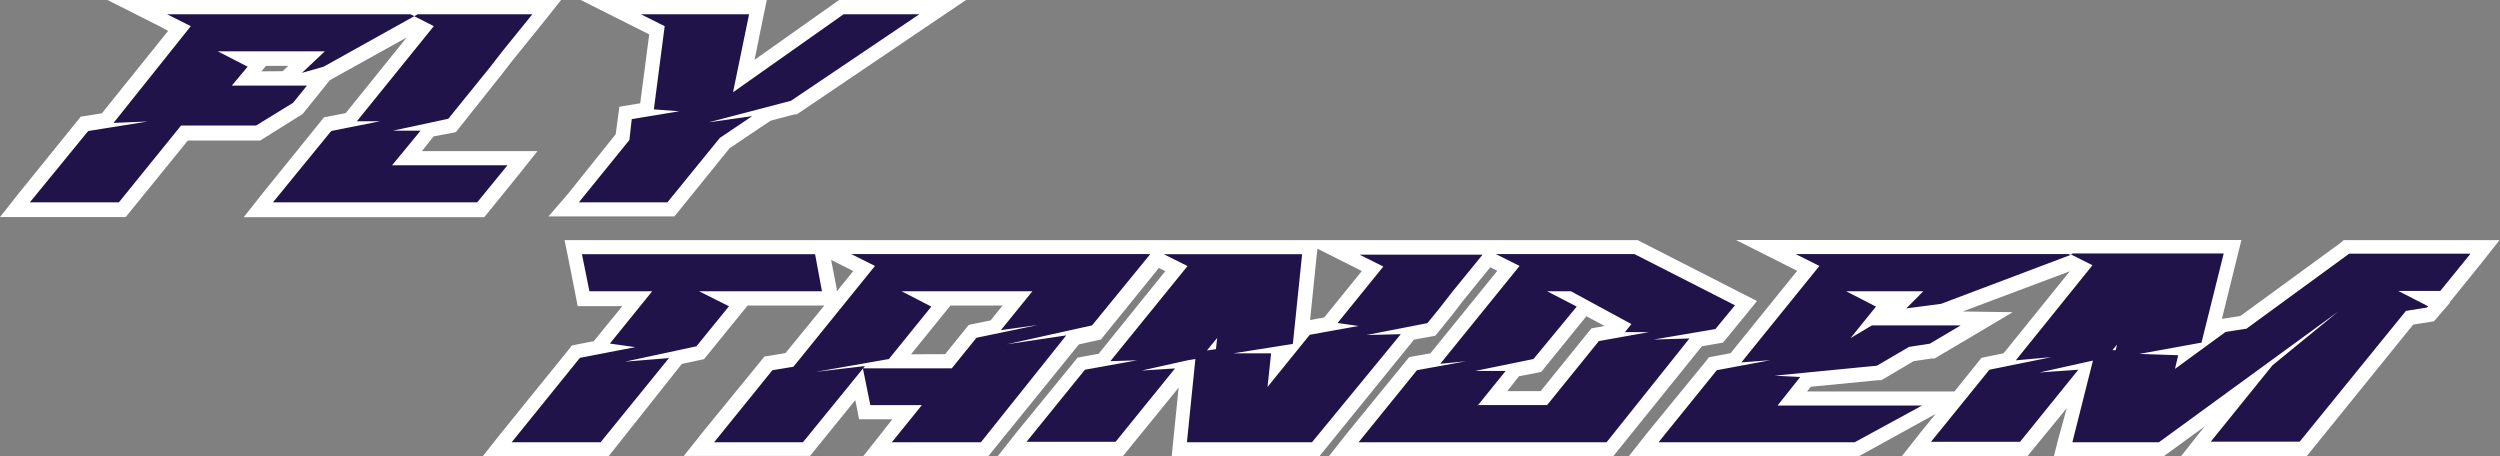 <?xml version="1.0" encoding="UTF-8"?> <svg xmlns="http://www.w3.org/2000/svg" id="Слой_1" data-name="Слой 1" viewBox="0 0 210.29 38.39"><rect x="0" y="0" width="210.29" height="38.39" fill="#808080" stroke="none"/> <defs> <style>.cls-1{fill:#20134a;}.cls-2{fill:#fff;}</style> </defs> <path class="cls-1" d="M179.55,118.6l4.12-5.09-7,5.09h-8.25l1.51-6-4.86,6h-9l5.83-7.2,1.86-.38,6.17-7.65-.93-.47-10.7,4-4.56.6H162l-4.58,2.72-1.76.27-2.71,1.59-6,.59-1.25,1.57h13.24L151,118.6H133.11l5.83-7.21,1.82-.34,6.21-7.68-3.56-1.79h39.23l-1.83,7.34,1-.71,1.76-.28,8.68-6.33.22,0h11.44l-3.48,4.29h-1.35l1,.51-.75.85-1.75.27-9,11.1Zm-26-11.06,1.63-1.65h-2.55l.94.49-1,1.17ZM107.89,118.6l5.83-7.21,1.79-.32,6.23-7.7-1.68-.84-2.54,3.12-1,1.29-1.26,1.55-1.8.33-7.92,9.78H94l.69-6.83-.25,0L89,118.6H80l5.83-7.21,1.82-.33,6.2-7.69-1.63-.82-5.05,6.23-1.86.41-7.62,9.41h-9l2.51-3.12H67.58l-.48-2.34-4.42,5.46h-9l5.84-7.21,1.77-.3,6.25-7.72-3.59-1.79h41.14l-.75,7.33.44-.55,1.81-.33,3.77-4.66-3.59-1.79h25.75l9.25,4.72-2.25,2.78-1.78.3-7.46,9.22Zm16.85-4.32,4.32-5.33,1.8-.32.31-.39-3-1.63-4,4.9-1.83.37-1.95,2.4Zm-22.38-2.94.74-.92-.66.1Zm-27.73-.16,2-2.52,1.85-.38,1.93-2.38-7.27,0,.95.49-3.9,4.81Zm-38,7.42,6.67-8.25,1.84-.35,3.31-4.1H44l-.87-4.32H63.91l.84,4.32H56.19l.93.46-3.35,4.11-1.85.4-6.25,7.73Zm5.65-20.18,4.93-6.09.28-2L49.25,90l.87-6.67L46.25,81.4H58.62l-1.19,5.79,8.2-5.79h8.53L61.64,89.83l-2.2.58-3.62,2.44-4.51,5.57Zm-25.73,0,5.83-7.2,1.84-.36,6.19-7.66-.71-.36L22.3,87l-1.4.4h1l-2,2.5L16.57,92h-6.2L5.14,98.42h-9L2,91.21l1.77-.28L10,83.2,6.42,81.4H40.9l-3.3,4.08-1,1.28-3.7,4.58-1.87.4L29.09,94.1h9.72l-3.5,4.32Zm2.35-11,1.75-1.65-5,0,1,.49-1,1.18Z" transform="translate(5.14 -80.8)"></path> <path class="cls-2" d="M72.19,82l-10.8,7.28-6.92,1.81,3.66-.52L55.41,92.4,51,97.82H43.55l4.25-5.24L48,90.82,52,90.16,49.86,90l.91-7-2-1h9.1l-1.35,6.56L65.82,82h6.37M39.64,82l-2.51,3.1-1,1.29-3.56,4.4-4.65,1,2.32,0L27.84,94.7h9.71L35,97.82H17.82l4.9-6L26.83,91l-1.95,0,6.47-8-1.65-.84L30,82h9.65M30,82h-.6l.31.16-7.63,4.25-1.82.52,1.92-1.81-9,0,2.51,1.29L14.36,88h6.32l-1.17,1.45L16.4,91.36H10.09L4.86,97.82H-2.63l4.91-6,5-.8-2.87.12L10.91,83l-2-1H30m172.64,20.18-2.51,3.09h-3.54l2.51,1.29-.1.11-1.76.28-8.94,11h-7.48l5.19-6.42,5.53-4.52L176.46,118h-7.28l1.73-6.87-4.49,1,3.26-.23-4.9,6.06h-7.49l4.91-6.06,5.22-1.06-3,.27,6.45-8-1.83-.92.18-.07h12.69l-1.87,7.5-5.23.95,3.27.11-.27,1.15,4.26-3.11,1.75-.27,8.64-6.31,0,0h10.18m-29.72,7.66-.37.45.27,0,.1-.41m-3.73-7.66h-.32l.14.07-10.88,4.11-2.92.38,1.43-1.44-6.49,0,2.51,1.29-2.14,2.65,1.8-1.07h7.47l-2.6,1.54-1.75.27-2.7,1.58-8.6.84,2.15.11-1.91,2.4h12.16L150.87,118h-16.5l4.9-6.06,4.5-.84-2.43.18,6.56-8.11-2-1h23.25m-36.81,0,8.46,4.31-1.65,2-5.18.88,3-.09L130,118H109.14l4.91-6.06,4.12-.75-2.16.21,6.67-8.23-2-1h11.68m-13.22,12.7H125l4.35-5.38,4.19-.75-2,0,.55-.68L127,105.3l-2,0,2.49,1.29L123.85,111l-4.89,1,2.55,0-2.36,2.92m.42-12.7-2.52,3.09-1,1.29-1.12,1.38-5.12,1,2.88-.07L105.22,118H94.7l.71-7-.67.11-3.85.86,2.81-.18-5,6.17H81.21l4.91-6.06,4.38-.79-2.24.07,6.49-8-2-1h11.64l-.78,7.55-5,.79,3.17,0-.3,2.83,3.55-4.39,4.1-.74-1.76-.25,3.85-4.75-2-1h10.27m-22.24,7-.87,1.06.76-.11.11-1m-5.63-7-4.9,6-7.17,1.59,5-.75L77.37,118H69.88l2.52-3.12H68.07l-.63-3.1h7.48L77,109.21l5.15-1.07-3.1.43,2.65-3.27c-3.68,0-7.33,0-11,0l2.5,1.29L69.63,111l-6.15,1.08,4.14-.49L62.4,118H54.93l4.9-6.06,1.77-.29,6.86-8.48-2-1H91.7m-28.28,0L64,105.3H53.66l2.52,1.26-2.74,3.37-6,1.29,3.69-.3L45.38,118H37.9l5.74-7.1,4.66-.9-2.14-.3,3.56-4.4H44.44l-.63-3.12H63.42M76.12,80.8H65.44l-.31.22-6.8,4.81.73-3.59.3-1.44H43.71l4.54,2.28,1.22.61-.76,5.8-.87.14-.88.15-.12.88-.19,1.43-4,5L41,99H51.59l.36-.44,4.28-5.29,2.57-1.73.89-.59,2-.53.19,0,.17-.11L72.86,83l3.26-2.2Zm-34,0H3.9l4.5,2.27L9,83.4,3.43,90.33l0,0-1.31.21-.46.07L1.34,91l-4.9,6.06-1.58,2H5.43l.36-.44,4.87-6h6.09l.29-.18,3.11-1.95.17-.1.12-.16,1.17-1.45,1-1.24,0,0,6.46-3.59L24,90.24l-.05.07-1.41.28-.43.08-.27.34-4.9,6.06-1.58,2H35.59l.36-.44,2.53-3.12,1.59-2H30.35l.79-1,.2-.24L32.79,92l.42-.09.26-.33L37,87.14l1-1.29,2.5-3.09,1.59-2Zm-25.27,6,.38-.46h1.88l-.48.45ZM205.14,101H192l-.33.28-8.36,6.1-1.47.23h-.08l1.27-5.13.37-1.49H140.89l4.5,2.27.64.32-5.6,6.93-1.38.26-.44.08-.27.35-4.91,6-1.58,2h19.33l.27-.15,5.66-3.12.56-.31-1.31,1.62-1.58,2h10.57l.36-.45,3-3.66L168,117.7l-.38,1.5h9.21l.32-.23,3.17-2.31-.47.58-1.58,2h10.57l.36-.45,8.65-10.69,1.3-.2.44-.07.29-.33.09-.11,1-1.16-.06,0,.11-.13,2.51-3.1,1.58-2Zm-45.18,6,9-3.38h0l-5.51,6.83-.07.07-1.42.29-.43.09-.27.34-2,2.49H146.86l.32-.4,5.67-.55.26,0,.23-.13,2.49-1.47,1.54-.23.23,0,.2-.12,2.59-1.53,3.77-2.24Zm-27.3-6H42.35l.29,1.43.62,3.12.19,1h3.76l-2,2.45-.4.5-1.41.27-.43.09-.27.34L37,117.24l-1.58,2H46l.36-.45L52,111.68l.22-.27,1.44-.31.42-.09.26-.32,2.74-3.37.67-.82h6.45l-3.27,4-1.32.22-.45.07-.29.36-4.9,6-1.59,2H63l.36-.45,3.44-4.24.13.61.19,1h2.8L69,117.24l-1.58,2H77.94l.36-.45,7.23-8.92.08-.1,1.45-.32.41-.09.26-.33,4.61-5.69.54.27-5.56,6.89,0,.05-1.38.25-.44.08-.28.35-4.9,6-1.58,2H89.27l.36-.45L94,113.41l-.45,4.47-.13,1.32h12.41l.36-.45,7.44-9.17.16-.21,1.37-.25.43-.08.28-.34,1.12-1.38,1-1.3,2.23-2.74.59.3-5.63,6.94-1.35.24-.43.08-.29.35-4.9,6-1.58,2h23.92l.36-.45,7-8.68.11-.13,1.32-.23.45-.08.29-.35,1.64-2,.93-1.15-1.32-.67-8.46-4.32-.25-.13Zm-27.6,6.72.55-5.4.07-.6,3.08,1.55.65.33-2.9,3.58-.26.32-1.19.22Zm-39.82-2.45,0-.18-.47-2.43,1.21.61.65.33-1.35,1.67Zm6.25,5.33,2.64-3.26.68-.84h4.38l-1,1.25-1.42.29-.42.09-.27.33-1.72,2.13Zm51.19,1.84,1.4-.27.43-.09.27-.34,3.52-4.34,1.53.82-.66.12-.44.08-.28.34-4,4.94h-2.8l.78-1,.24-.3Z" transform="translate(5.14 -80.8)"></path> </svg> 